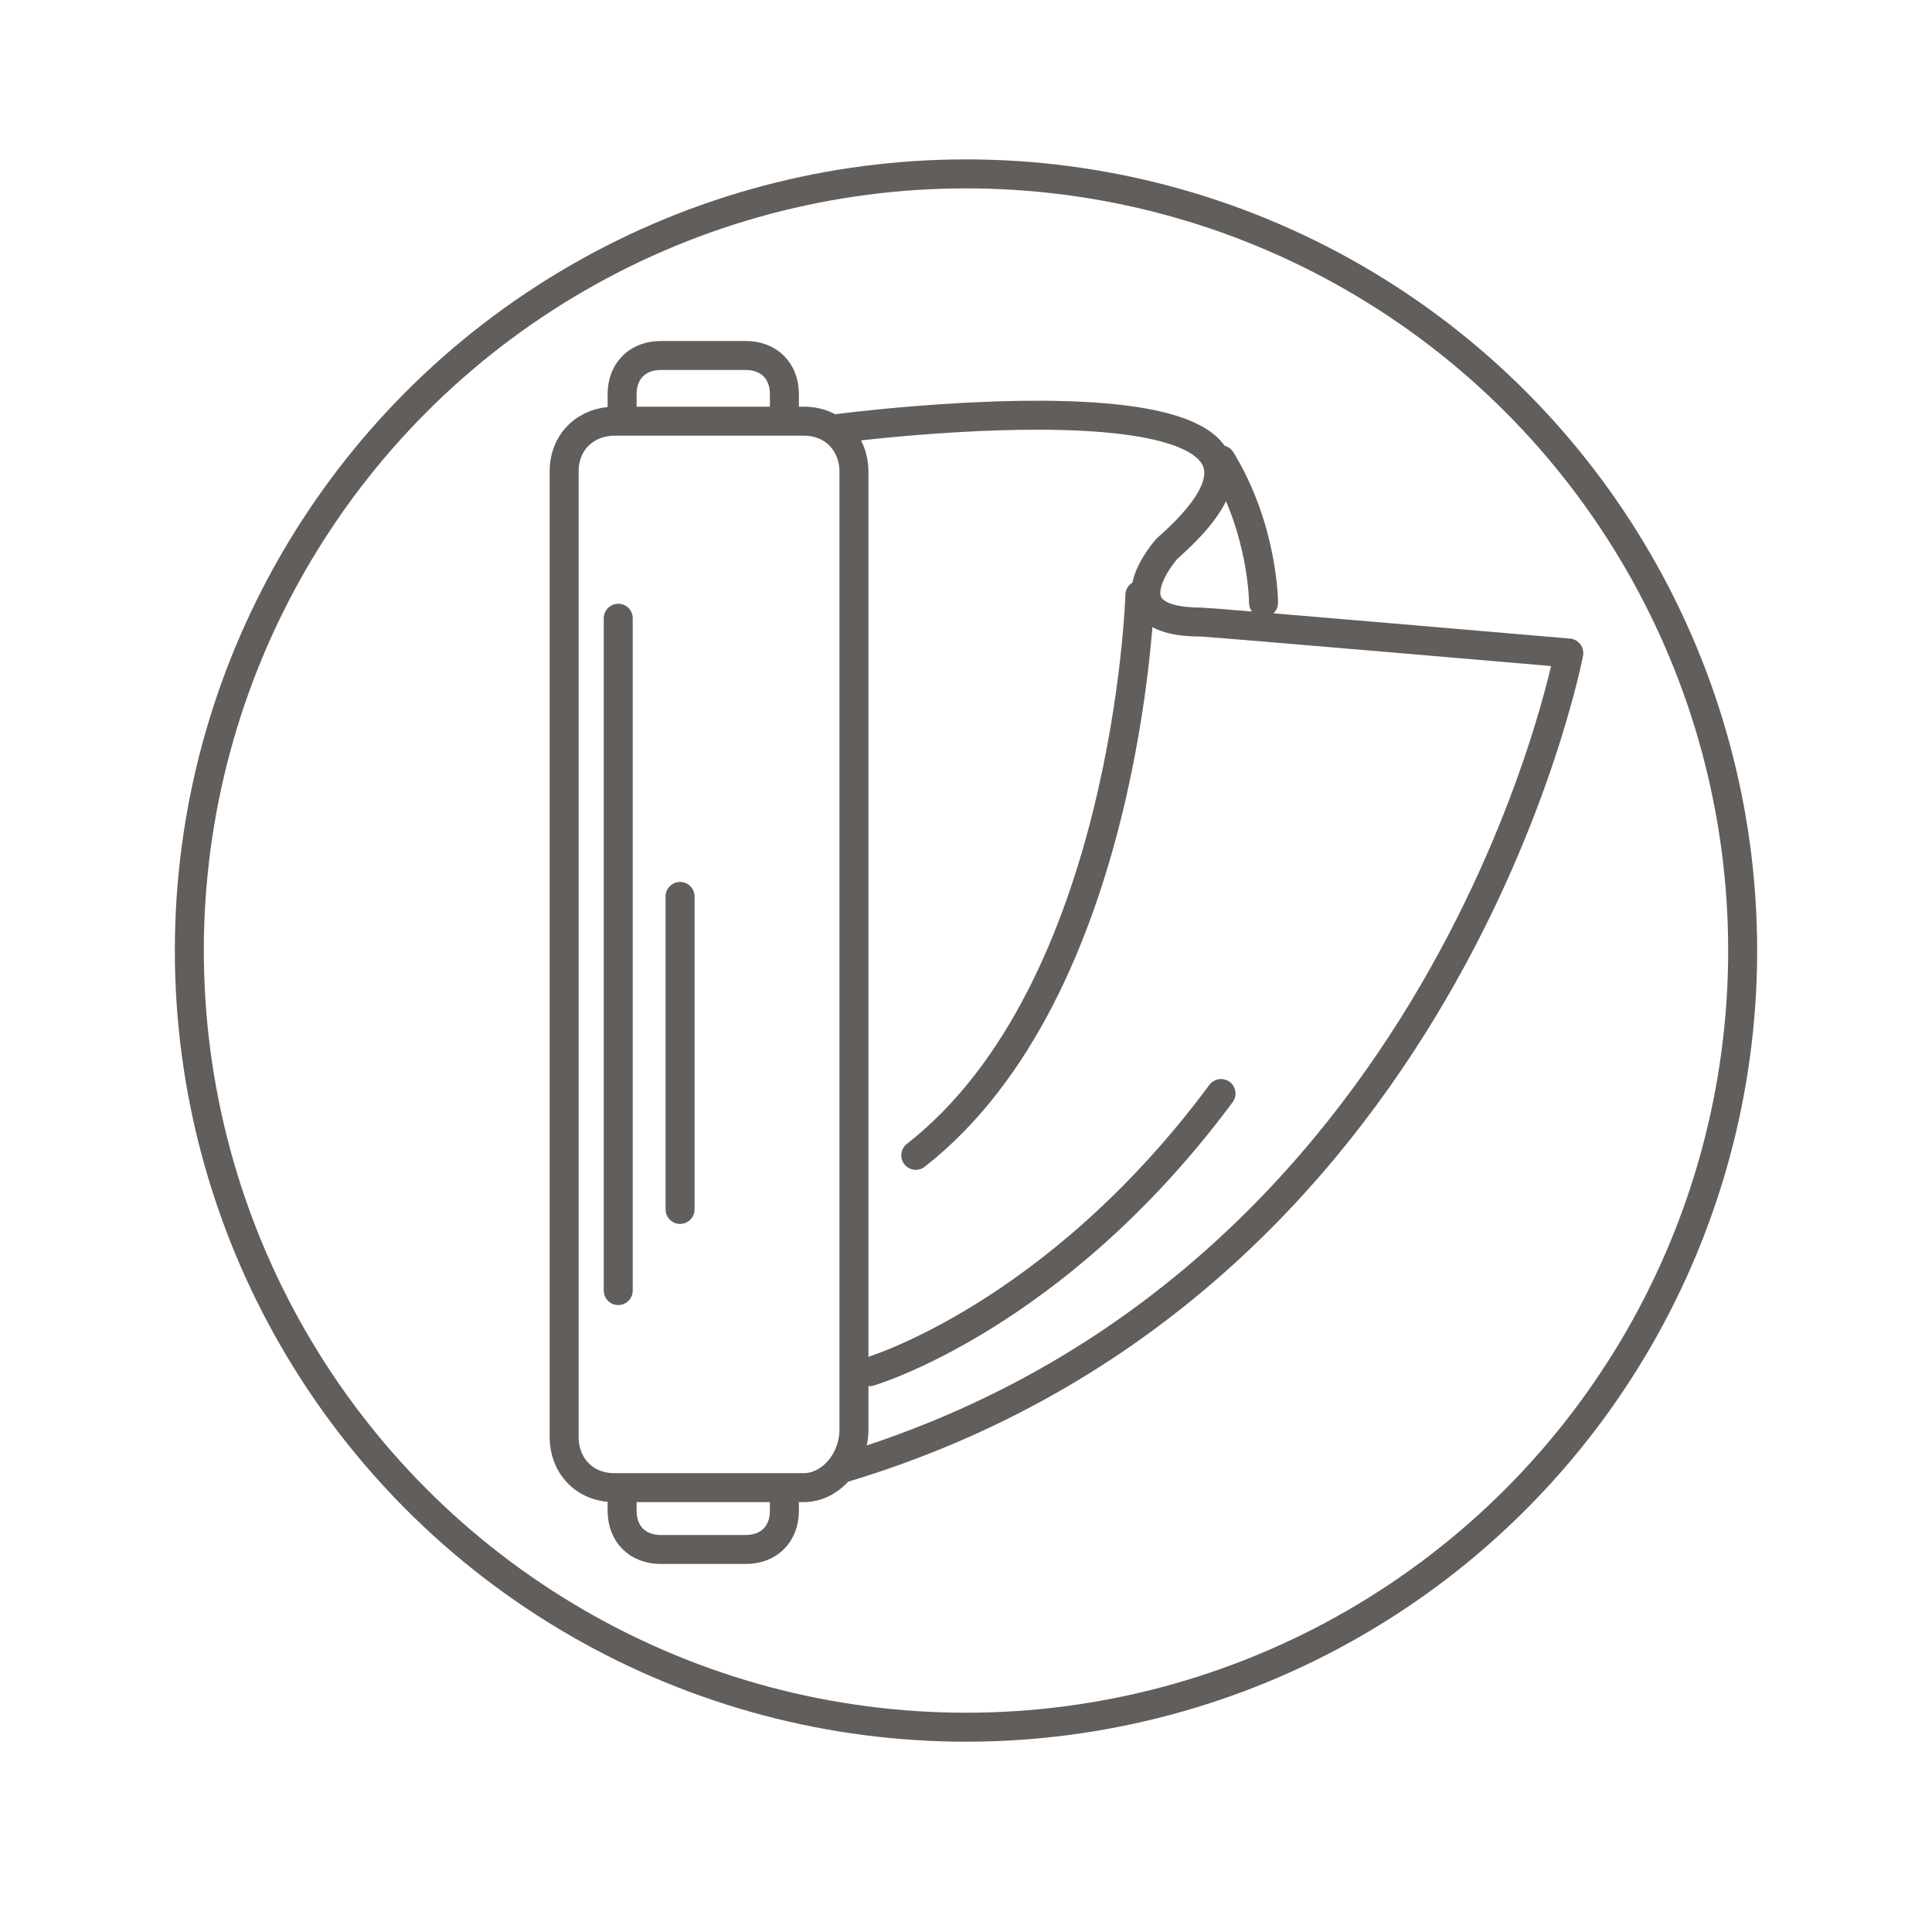 <svg version="1.1" id="Layer_1" xmlns="http://www.w3.org/2000/svg" x="0" y="0" viewBox="0 0 50 50" xml:space="preserve"><style>.st0,.st1{fill:none;stroke:#625e5b;stroke-width:.75;stroke-miterlimit:10}.st1{stroke-linecap:round;stroke-linejoin:round}</style><path class="st0" d="M20.8 38.5h-4.9c-.8 0-1.3-.6-1.3-1.3v-25c0-.8.6-1.3 1.3-1.3h4.9c.8 0 1.3.6 1.3 1.3V37c0 .8-.6 1.5-1.3 1.5zm-.6 0c.1.1.1.2.1.3v.3c0 .6-.4 1-1 1h-2.2c-.6 0-1-.4-1-1v-.5m4.1-27.8c.1-.1.1-.2.1-.3v-.3c0-.6-.4-1-1-1h-2.2c-.6 0-1 .4-1 1v.5"/><path class="st1" d="M21.6 11.1s14.3-1.9 8.6 3.1c0 0-1.7 1.9.9 1.9.2 0 9.5.8 9.5.8S37.5 33.3 21.8 38"/><path class="st1" d="M32.7 15.6s0-1.9-1.1-3.7m-2.1 3.5s-.3 10.2-5.8 14.5m-1.2 5.6s4.8-1.4 9.1-7.2M16 16v17.4m1.6-10.2v8.1"/><circle class="st0" cx="25" cy="24.6" r="20.1"/></svg>